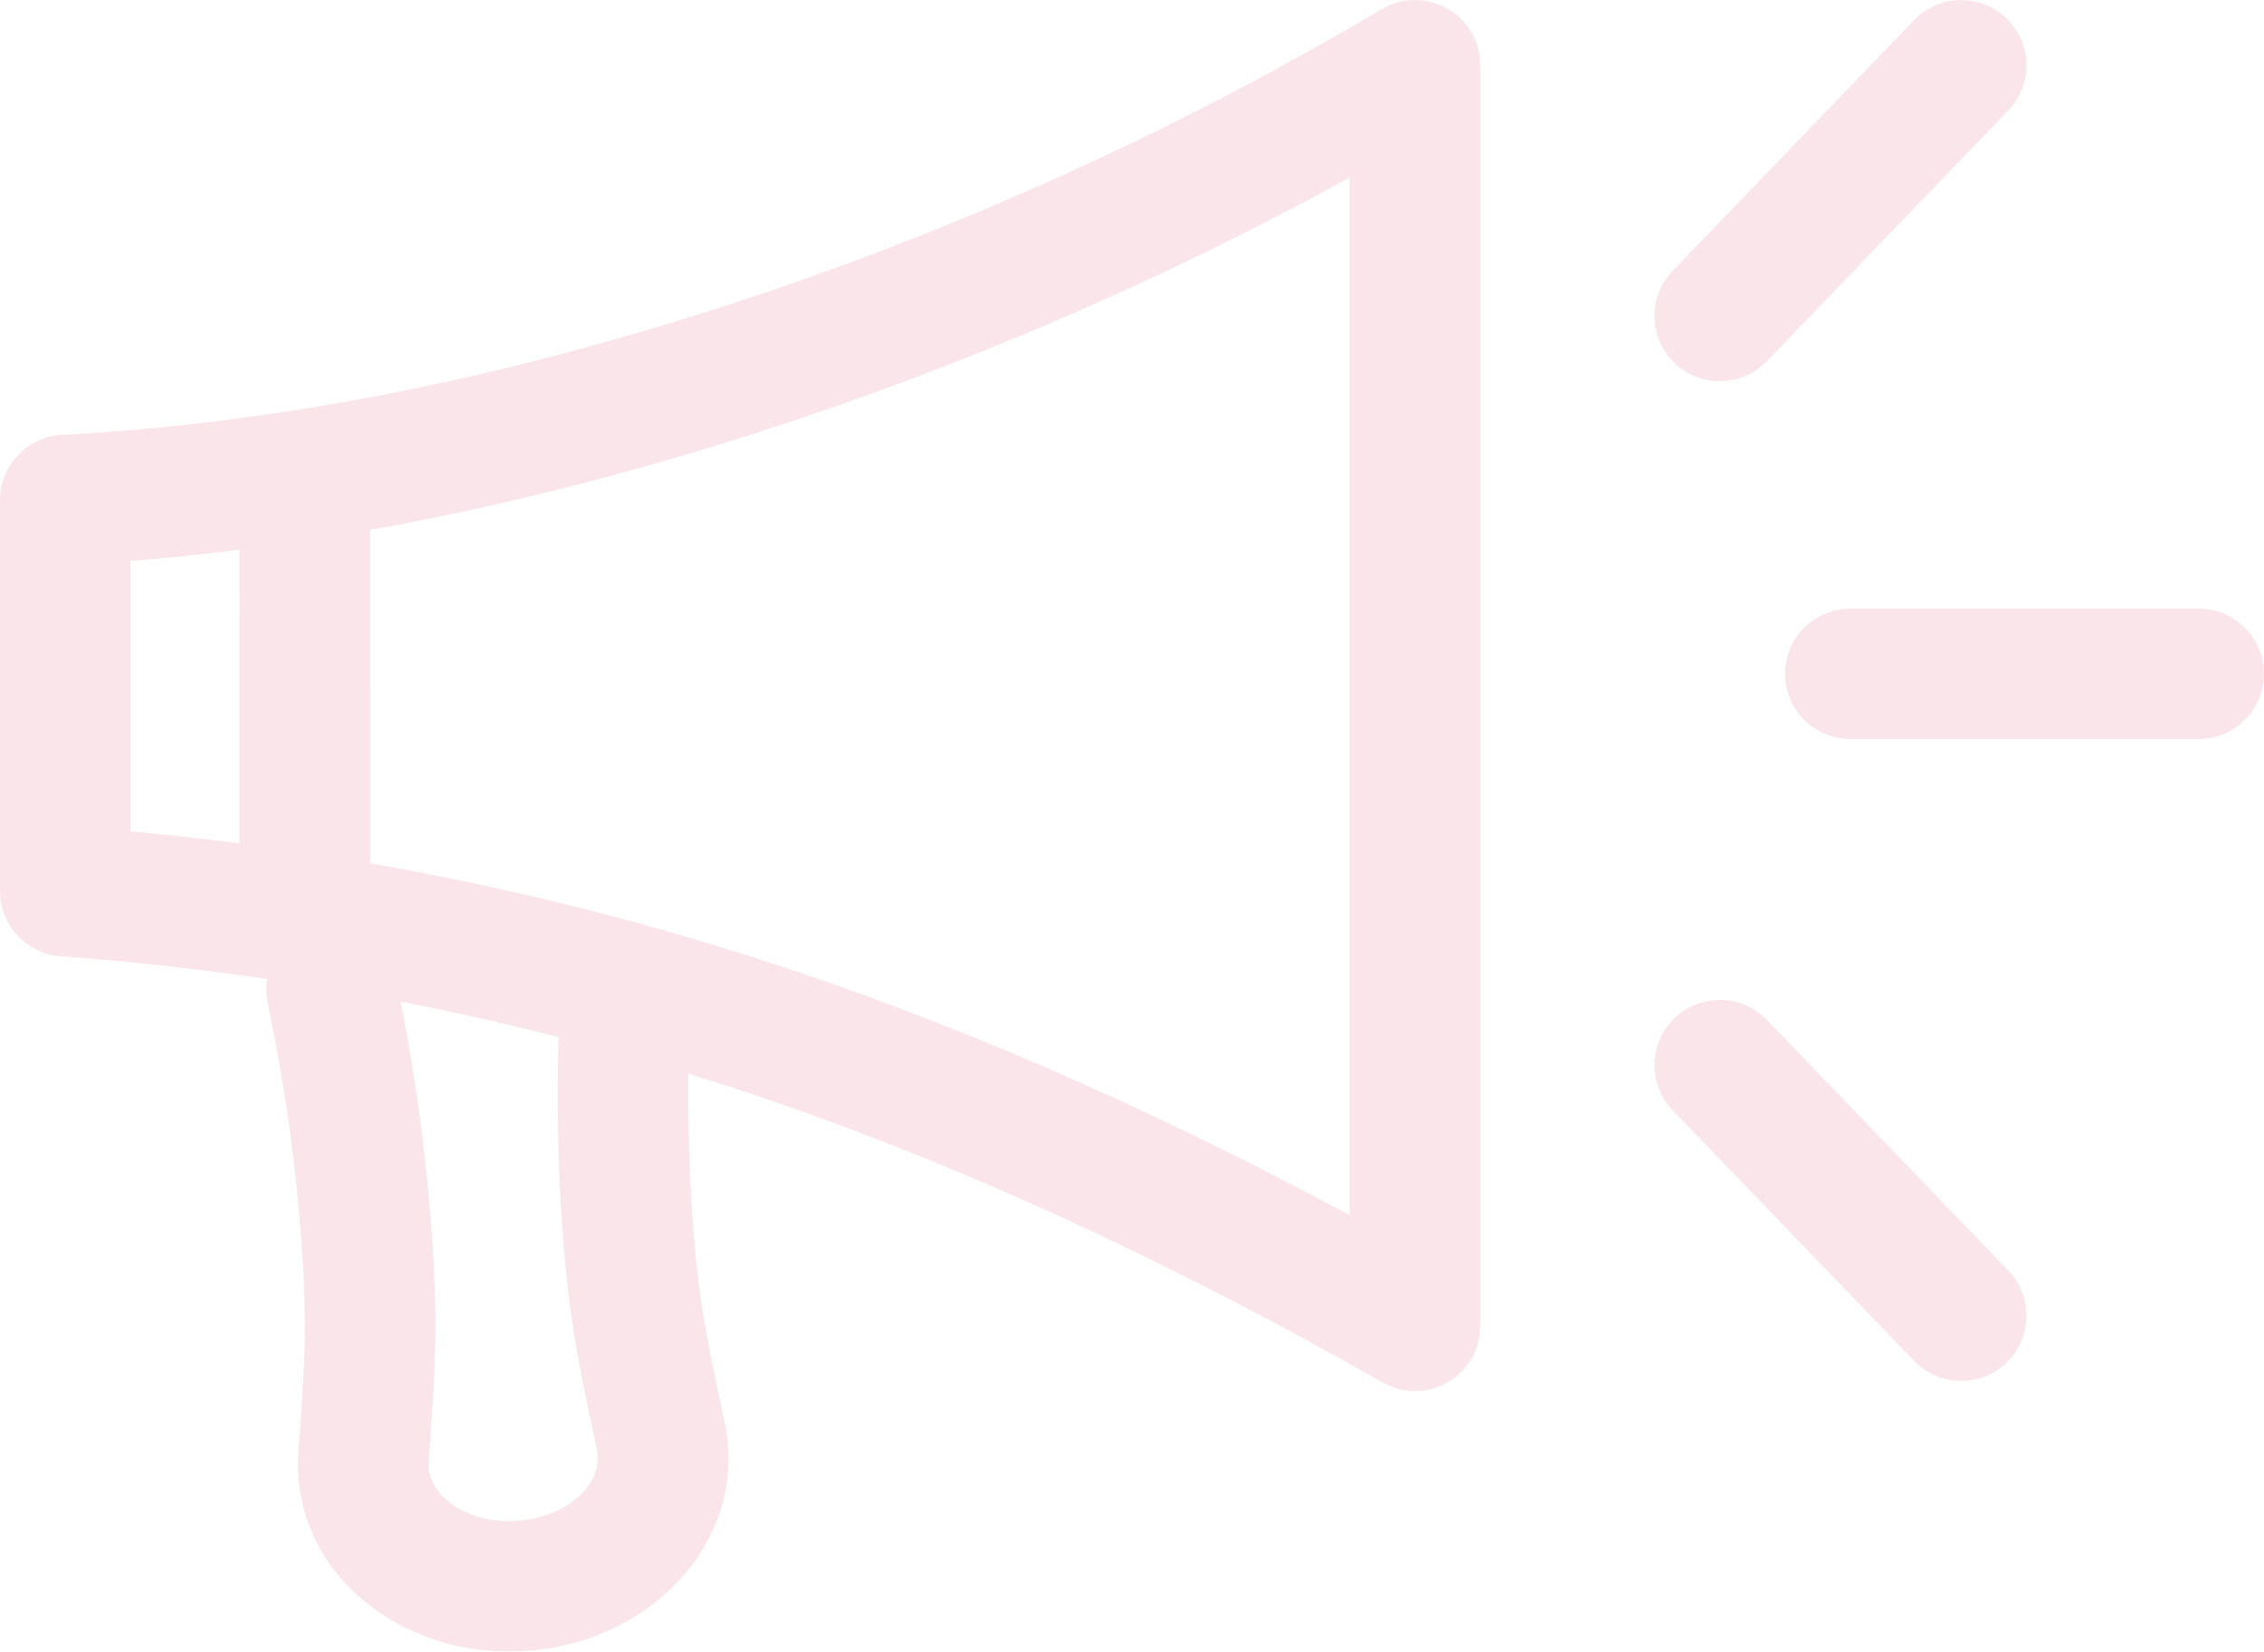 <?xml version="1.0" encoding="UTF-8"?>
<svg width="170px" height="124px" viewBox="0 0 170 124" version="1.1" xmlns="http://www.w3.org/2000/svg" xmlns:xlink="http://www.w3.org/1999/xlink">
    <title>3396E4DC-9019-491C-821A-26CB844785A1@3x</title>
    <g id="FarSite-Communications" stroke="none" stroke-width="1" fill="none" fill-rule="evenodd" opacity="0.1">
        <g id="module-guide" transform="translate(-272, -6630)" fill="#C9002D" fill-rule="nonzero">
            <g id="news-teaser-panel" transform="translate(0, 6513)">
                <g id="noun_news_3141439" transform="translate(272, 117)">
                    <path d="M111.154,4.903 L111.154,99.546 C111.154,103.303 107.09,105.659 103.821,103.798 C86.504,93.94 69.919,86.463 54.071,81.36 L51.692,80.617 C51.649,84.243 51.753,87.857 52.005,91.461 C52.214,94.443 52.474,96.717 52.861,99.048 C53.183,100.983 53.484,102.465 54.417,106.822 C56.135,114.842 50.019,122.27 41.326,123.741 C40.733,123.842 40.135,123.913 39.534,123.955 C30.802,124.564 22.972,118.926 22.406,110.848 C22.364,110.252 22.365,109.654 22.407,109.057 C22.724,104.613 22.816,103.103 22.864,101.141 C22.923,98.78 22.863,96.492 22.654,93.51 C22.227,87.408 21.375,81.336 20.099,75.29 C19.97,74.681 19.961,74.075 20.056,73.495 C14.95,72.751 9.777,72.184 4.538,71.792 C1.979,71.601 0,69.472 0,66.91 L0,37.538 C0,34.936 2.04,32.788 4.643,32.65 C20.389,31.813 36.864,28.63 54.071,23.089 C71.322,17.534 87.88,10.069 103.752,0.69 C107.021,-1.241 111.154,1.111 111.154,4.903 Z M30.07,75.14 L30.255,76.053 C31.317,81.62 32.044,87.211 32.438,92.827 C32.668,96.106 32.736,98.7 32.669,101.383 C32.616,103.552 32.519,105.148 32.19,109.752 C32.18,109.89 32.18,110.028 32.19,110.165 C32.347,112.415 35.167,114.445 38.85,114.188 C39.131,114.169 39.41,114.135 39.687,114.088 C43.238,113.487 45.284,111.004 44.826,108.87 C43.859,104.356 43.541,102.789 43.185,100.649 C42.746,98.002 42.451,95.423 42.222,92.144 C41.889,87.401 41.796,82.642 41.941,77.866 C38.036,76.864 34.082,75.976 30.086,75.199 L30.07,75.14 Z M132.304,76.228 L132.669,76.571 L150.797,95.391 C152.674,97.34 152.613,100.439 150.661,102.313 C148.831,104.07 145.988,104.126 144.093,102.521 L143.727,102.177 L125.6,83.357 C123.723,81.409 123.783,78.31 125.736,76.436 C127.566,74.679 130.409,74.623 132.304,76.228 Z M101.346,13.329 C87.118,21.126 72.362,27.486 57.082,32.407 C47.108,35.619 37.343,38.078 27.789,39.782 L27.793,64.819 C37.792,66.567 47.556,68.974 57.082,72.042 C71.332,76.631 86.085,83.03 101.346,91.234 L101.346,13.329 Z M17.983,41.275 C15.24,41.62 12.515,41.901 9.808,42.117 L9.808,62.412 C12.55,62.67 15.276,62.975 17.985,63.327 L17.983,41.275 Z M165.096,45.697 C167.804,45.697 170,47.889 170,50.592 C170,53.296 167.804,55.488 165.096,55.488 L138.942,55.488 C136.234,55.488 134.038,53.296 134.038,50.592 C134.038,47.889 136.234,45.697 138.942,45.697 L165.096,45.697 Z M150.661,1.374 C152.613,3.248 152.674,6.347 150.797,8.296 L132.669,27.116 C130.792,29.065 127.688,29.125 125.736,27.251 C123.783,25.378 123.723,22.279 125.6,20.33 L143.727,1.51 C145.604,-0.439 148.709,-0.5 150.661,1.374 Z" id="Shape"></path>
                </g>
            </g>
        </g>
    </g>
</svg>
